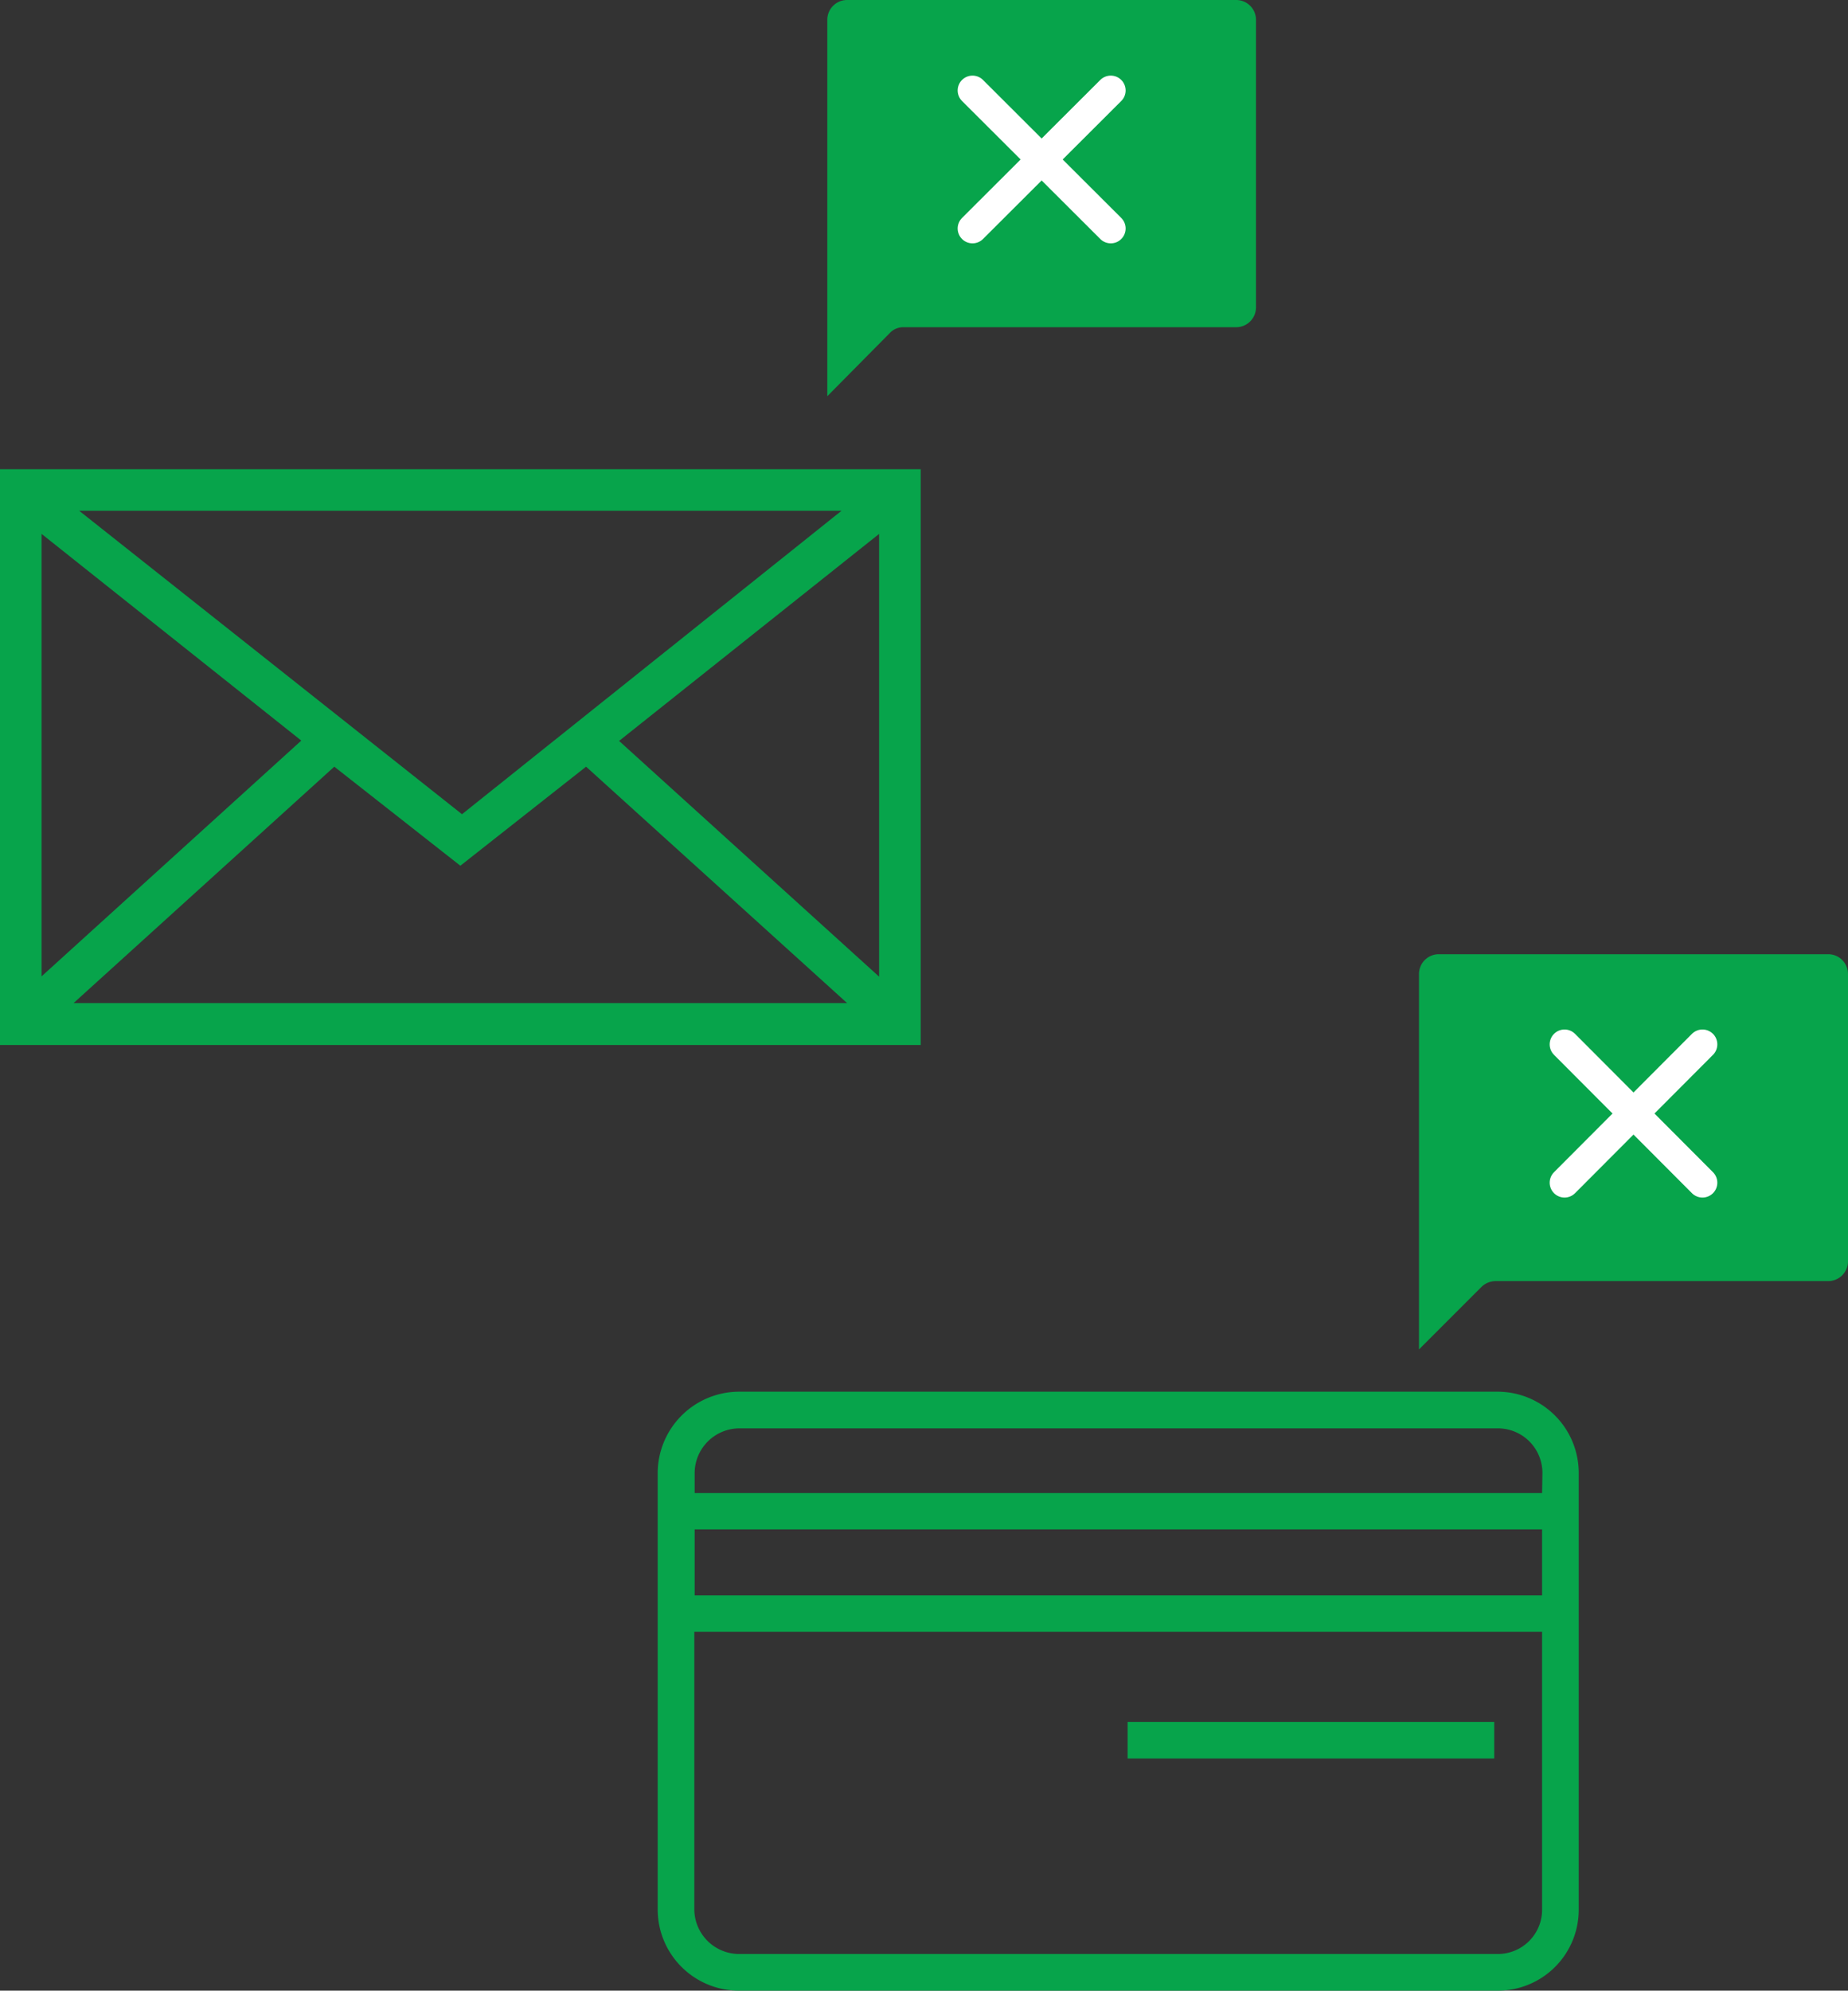 <?xml version="1.0" encoding="UTF-8"?>
<svg xmlns="http://www.w3.org/2000/svg" viewBox="0 0 56 60.29">
  <rect x="0" y="0" width="56" height="60.29" fill="#333333" stroke="none"/>
  <defs>
    <style>.cls-1{fill:#07a44b;}.cls-2{fill:none;stroke:#fff;stroke-linecap:round;stroke-linejoin:round;stroke-width:0.9px;}</style>
  </defs>
  <g id="Layer_2" data-name="Layer 2">
    <g id="Layer_1-2" data-name="Layer 1">
      <path class="cls-1" d="M0,14.21V31.65H27.9V14.21ZM14,24.66,2.4,15.47H25.5ZM9.13,22.43,1.26,29.57V16.17Zm1,.79,3.82,3,3.81-3,7.91,7.16H2.23Zm8.63-.78,7.88-6.27V29.58Z"></path>
      <path class="cls-1" d="M45.39,42.15h-23a2.47,2.47,0,0,0-2.46,2.46v1.17h0v5.48h0v6.57a2.46,2.46,0,0,0,2.46,2.46h23a2.45,2.45,0,0,0,2.45-2.46V44.61A2.46,2.46,0,0,0,45.39,42.15Zm1.34,9.11v6.57a1.34,1.34,0,0,1-1.34,1.35h-23a1.36,1.36,0,0,1-1.35-1.35V49.42H46.73Zm0-2.94H21.05v-2H46.73Zm0-3.1H21.05v-.61a1.36,1.36,0,0,1,1.35-1.35h23a1.35,1.35,0,0,1,1.34,1.35Zm-1.45,6.93H34.17v1.11H45.28Z"></path>
      <path class="cls-1" d="M38.06.61V9.3a.6.6,0,0,1-.6.61H27.38a.56.56,0,0,0-.42.18L25.07,12V.61a.6.6,0,0,1,.6-.61H37.46A.6.6,0,0,1,38.06.61Z"></path>
      <line class="cls-2" x1="33.66" y1="2.74" x2="29.47" y2="6.92"></line>
      <line class="cls-2" x1="33.66" y1="6.92" x2="29.47" y2="2.74"></line>
      <path class="cls-1" d="M56,29.5v8.7a.6.6,0,0,1-.61.6H45.32a.62.62,0,0,0-.43.18L43,40.87V29.5a.6.6,0,0,1,.61-.6H55.39A.6.6,0,0,1,56,29.5Z"></path>
      <line class="cls-2" x1="51.59" y1="31.63" x2="47.41" y2="35.82"></line>
      <line class="cls-2" x1="51.59" y1="35.82" x2="47.41" y2="31.63"></line>
    </g>
  </g>
</svg>
